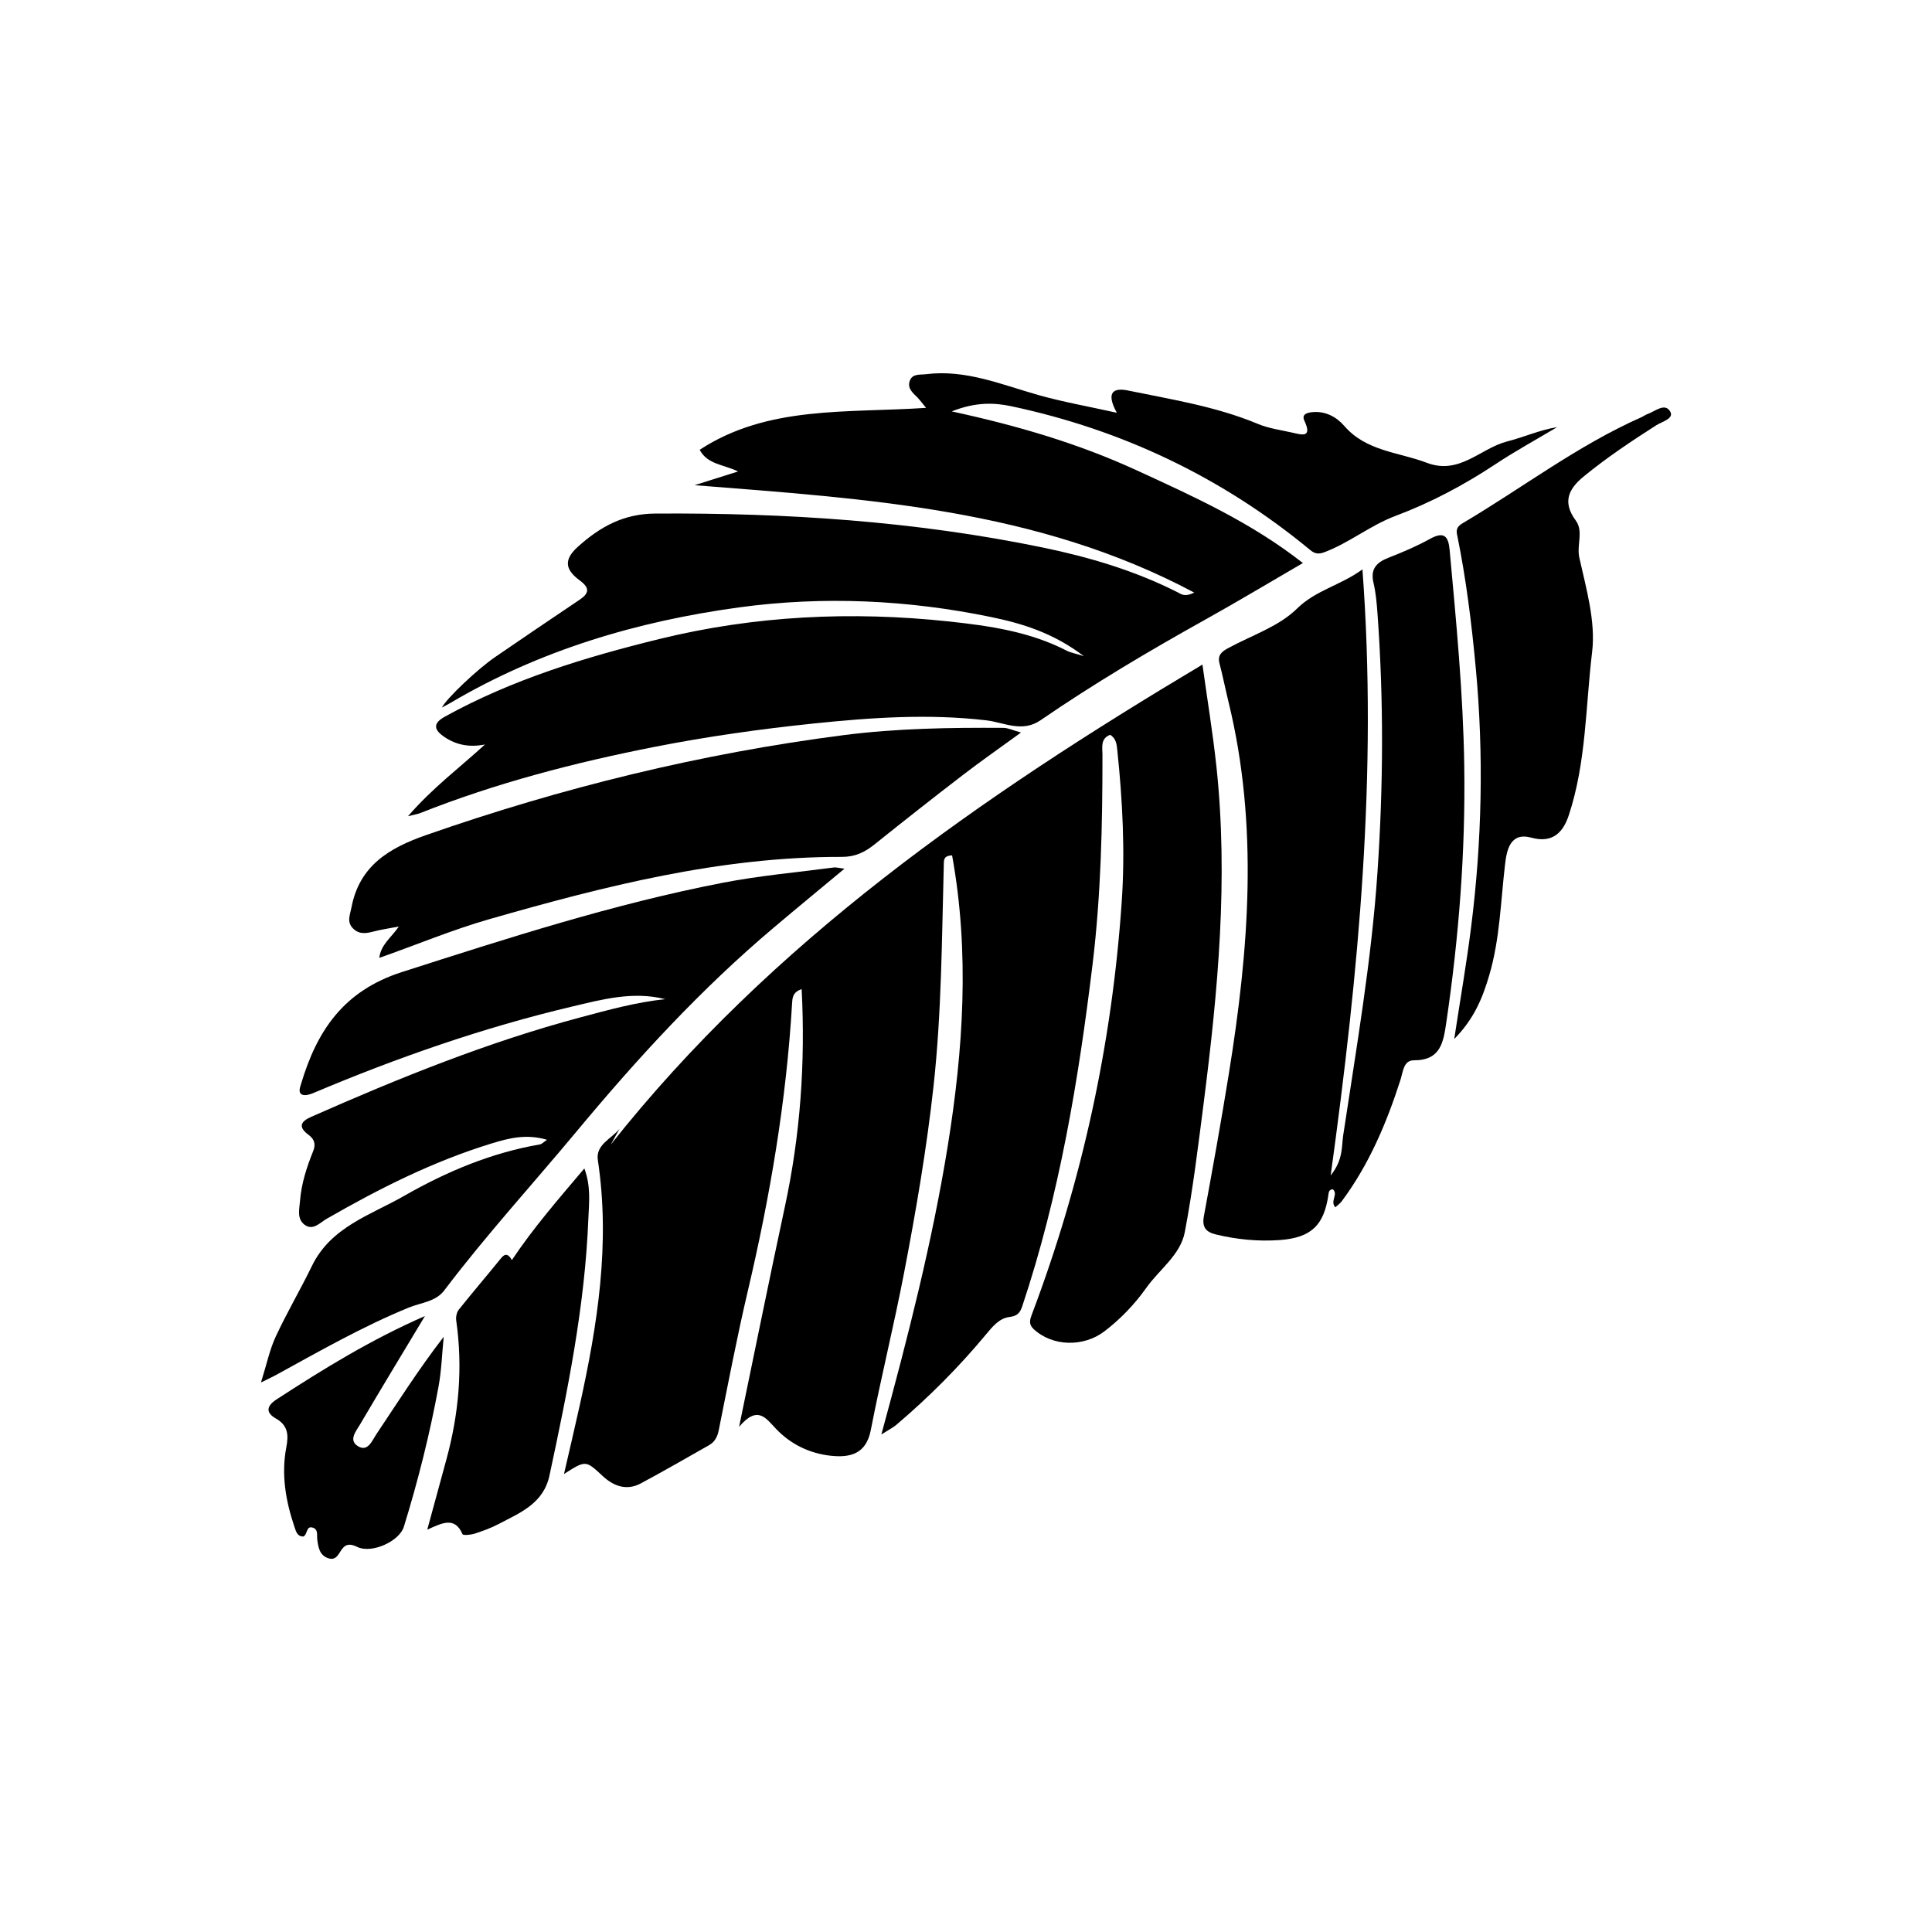 <?xml version="1.0" encoding="UTF-8"?>
<!-- Uploaded to: ICON Repo, www.svgrepo.com, Generator: ICON Repo Mixer Tools -->
<svg fill="#000000" width="800px" height="800px" version="1.1" viewBox="144 144 512 512" xmlns="http://www.w3.org/2000/svg">
 <g fill-rule="evenodd">
  <path d="m466.34 346.93c-0.945-8.758-2.379-17.469-3.68-26.812-58.891 35.129-114.13 73.34-156.81 127.22 0.781-1.391 1.559-2.793 2.336-4.188-2.176 2.656-6.367 4.207-5.754 8.281 3.34 22.102-0.074 43.664-4.828 65.141-1.289 5.84-2.676 11.664-4.141 18.051 5.859-3.734 5.758-3.617 10.344 0.621 2.805 2.594 6.273 3.871 9.965 1.895 6.09-3.254 12.07-6.715 18.082-10.121 1.523-0.863 2.254-2.16 2.613-3.953 2.484-12.332 4.832-24.707 7.715-36.949 5.894-25.066 10.203-50.344 11.719-76.07 0.09-1.473 0.09-3.109 2.543-3.91 1.02 19.609-0.367 38.688-4.438 57.621-4.062 18.895-7.879 37.836-12.141 58.371 4.973-5.894 7.148-2.215 9.848 0.594 3.914 4.09 8.949 6.484 14.496 7.07 4.984 0.523 9.316-0.387 10.555-6.785 2.711-13.949 6.141-27.762 8.828-41.715 3.152-16.402 5.984-32.863 7.809-49.504 2.133-19.453 2.191-38.977 2.711-58.492 0.031-1.266-0.141-2.551 2.203-2.602 4.68 25.75 2.961 51.465-1.148 76.969-4.102 25.402-10.473 50.383-17.598 76.484 2.117-1.344 3.113-1.828 3.93-2.519 8.59-7.289 16.516-15.234 23.723-23.895 1.723-2.074 3.543-4.375 6.289-4.715 2.086-0.25 2.816-1.117 3.391-2.836 9.863-29.504 14.93-60.02 18.656-90.766 2.223-18.379 2.613-36.902 2.606-55.418 0-1.891-0.605-4.266 2.035-5.266 1.621 0.977 1.738 2.586 1.898 4.098 1.402 13.391 2.09 26.848 1.164 40.266-2.578 37.52-10.473 73.934-23.77 109.14-0.539 1.414-0.969 2.66 0.387 3.941 5.066 4.762 13.332 4.805 18.781 0.656 4.336-3.305 8.035-7.195 11.105-11.516 3.465-4.914 9.062-8.715 10.223-14.809 2.156-11.332 3.535-22.816 5.008-34.27 3.785-29.668 6.566-59.395 3.348-89.312z"/>
  <path d="m317.46 341.93c13.969-2.746 28.031-4.731 42.195-6.195 15.227-1.578 30.406-2.629 45.734-0.836 4.637 0.543 9.473 3.332 14.359-0.023 14.062-9.652 28.719-18.344 43.609-26.641 8.621-4.805 17.086-9.883 25.926-15.023-13.742-10.785-29.02-17.664-44.195-24.637-15.121-6.941-31.031-11.684-48.871-15.551 6.363-2.519 11.254-2.328 15.766-1.371 29.477 6.254 55.977 18.887 79.246 38.117 1.309 1.082 2.293 1.133 3.879 0.523 6.574-2.508 12.031-7.062 18.691-9.562 9.289-3.488 18.105-8.148 26.441-13.668 5.316-3.527 10.926-6.594 16.414-9.863-4.676 0.754-8.828 2.672-13.191 3.773-7.117 1.793-12.645 8.992-21.355 5.668-7.492-2.856-16.031-3.008-21.879-9.785-2.051-2.367-5.027-4.012-8.57-3.621-1.41 0.156-2.746 0.625-1.988 2.246 2.203 4.731-0.781 3.719-3.336 3.141-3.019-0.68-6.156-1.098-8.973-2.277-11.055-4.621-22.801-6.465-34.406-8.852-3.309-0.684-6.238-0.086-2.992 5.894-7.656-1.703-14.262-2.863-20.688-4.672-9.809-2.766-19.336-6.871-29.883-5.547-1.551 0.195-3.598-0.215-4.297 1.762-0.719 2.012 0.852 3.219 2.098 4.465 0.402 0.406 0.742 0.887 2.227 2.691-21.121 1.414-41.992-0.664-60.004 11.117 2.102 3.898 6.141 3.809 10.184 5.738-4.316 1.367-7.543 2.383-11.523 3.637 45.664 3.637 90.637 6.219 132.41 28.465-2.551 1.27-3.473 0.395-4.438-0.098-11.316-5.719-23.363-9.297-35.691-11.844-33.852-6.996-68.125-9.211-102.64-9.004-8.473 0.047-14.676 3.477-20.652 8.871-4.09 3.699-2.863 6.309 0.613 8.883 2.656 1.969 2.484 3.367-0.105 5.106-7.465 4.996-14.883 10.062-22.293 15.121-4.746 3.234-13.027 11.09-14.168 13.43 0.832-0.449 1.562-0.82 2.273-1.238 23.652-13.969 49.539-21.629 76.473-25.305 22.309-3.043 44.77-2 66.879 2.574 8.258 1.715 16.418 4.207 24.484 10.34-2.402-0.746-3.531-0.926-4.5-1.426-9.82-5.082-20.566-6.613-31.297-7.766-25.773-2.746-51.398-1.547-76.629 4.644-19.68 4.828-39.031 10.715-56.91 20.59-3.477 1.918-2.684 3.668-0.059 5.422 3.148 2.102 6.637 2.762 10.691 1.949-6.664 6.133-13.82 11.418-20.391 19.008 1.875-0.469 2.555-0.559 3.184-0.805 20.109-7.981 40.945-13.395 62.148-17.566z"/>
  <path d="m528.17 289.75c-0.328-3.656-1.477-4.996-5.195-2.949-3.508 1.941-7.246 3.531-10.988 4.992-3.195 1.25-4.871 2.973-3.996 6.664 0.613 2.59 0.852 5.297 1.047 7.965 1.676 22.922 1.566 45.863 0.004 68.781-1.582 23.406-5.594 46.516-9.082 69.684-0.453 2.996 0.039 6.414-3.316 10.617 7.457-54.121 12.445-106.7 8.418-160.61-5.91 4.301-12.312 5.457-17.383 10.434-4.812 4.727-11.992 7.055-18.148 10.402-1.652 0.898-2.949 1.82-2.352 4.074 0.887 3.387 1.562 6.828 2.394 10.227 8.016 32.809 5.394 65.637 0.098 98.449-2.035 12.637-4.297 25.234-6.629 37.824-0.539 2.934 0.559 4.203 3.152 4.832 5.562 1.352 11.246 1.895 16.906 1.496 8.414-0.594 11.789-3.965 12.934-11.965 0.098-0.707 0.16-1.484 1.215-1.477 1.484 1.367-0.875 3.152 0.637 4.75 0.598-0.555 1.258-1.008 1.707-1.617 7.231-9.719 11.863-20.703 15.543-32.137 0.691-2.133 0.781-5.203 3.57-5.195 7.168 0.031 7.82-4.918 8.59-10.098 3.316-22.523 5.094-45.137 4.746-67.945-0.277-19.148-2.129-38.16-3.871-57.195z"/>
  <path d="m252.36 490.51c3.211-1.309 7.094-1.531 9.355-4.519 11.105-14.672 23.512-28.234 35.258-42.352 16.055-19.289 32.891-37.621 52.059-53.793 6.019-5.09 12.117-10.102 18.766-15.637-1.535-0.18-2.223-0.402-2.871-0.312-9.824 1.293-19.719 2.172-29.426 4.051-28.945 5.613-56.922 14.656-84.969 23.648-15.504 4.969-22.555 15.574-26.762 29.703-0.277 0.938-0.828 2.289 0.328 2.793 0.77 0.336 2.012-0.035 2.906-0.414 22.273-9.41 45.062-17.359 68.594-22.93 8-1.895 16.176-4.125 24.691-1.961-7.664 0.805-15.023 2.836-22.418 4.812-24.625 6.566-48.145 16.105-71.395 26.371-2.902 1.273-3.465 2.734-0.711 4.769 1.527 1.129 1.984 2.453 1.234 4.312-1.699 4.219-3.113 8.52-3.481 13.109-0.18 2.273-0.891 4.793 1.16 6.379 2.242 1.723 4.106-0.52 5.836-1.512 13.996-8.062 28.355-15.289 43.863-20.031 4.551-1.387 9.113-2.555 14.59-0.938-1.047 0.707-1.41 1.137-1.832 1.211-12.902 2.215-24.809 7.227-36.039 13.652-8.891 5.09-19.402 8.211-24.426 18.555-3.066 6.312-6.648 12.379-9.598 18.738-1.633 3.523-2.422 7.426-3.914 12.16 2.07-1.027 2.988-1.445 3.871-1.926 11.582-6.344 23.059-12.922 35.328-17.941z"/>
  <path d="m243.09 390.84c1.906-0.5 3.871-0.777 6.606-1.305-2.106 3.074-4.719 4.719-5.184 8.312 9.949-3.492 19.316-7.43 29.102-10.238 30.617-8.781 61.363-16.605 93.504-16.523 3.516 0.004 6.062-1.238 8.641-3.309 7.742-6.207 15.531-12.344 23.398-18.383 4.777-3.672 9.723-7.117 15.422-11.266-2.227-0.613-3.449-1.234-4.676-1.238-14.141-0.09-28.293 0.125-42.344 1.93-37.82 4.867-74.629 13.906-110.64 26.484-9.906 3.461-17.719 8.184-19.801 19.281-0.363 1.91-1.305 3.777 0.484 5.508 1.668 1.625 3.508 1.262 5.484 0.746z"/>
  <path d="m586.64 253.1c-1.395-2.481-3.977-0.105-5.984 0.609-0.578 0.203-1.09 0.605-1.652 0.852-16.895 7.477-31.543 18.727-47.332 28.062-1.223 0.727-1.859 1.457-1.551 2.949 2.402 11.723 3.871 23.578 4.977 35.488 2.133 22.922 1.648 45.805-1.238 68.625-1.188 9.477-2.828 18.895-4.473 29.66 5.352-5.426 7.535-10.988 9.27-16.859 2.832-9.594 3.031-19.527 4.191-29.348 0.441-3.805 1.328-8.691 6.984-7.144 5.863 1.602 8.508-1.699 9.91-5.941 4.641-13.992 4.438-28.816 6.184-43.258 0.977-8.102-1.559-16.781-3.387-25.004-0.75-3.375 1.168-6.973-0.945-9.848-3.551-4.82-2.012-8.305 2.098-11.668 6.082-4.988 12.594-9.332 19.207-13.562 1.496-0.957 4.789-1.77 3.742-3.613z"/>
  <path d="m298.86 453.65c-6.922 8.188-13.477 15.695-19.207 24.285-0.953-1.684-1.773-1.832-2.863-0.504-3.703 4.57-7.535 9.043-11.215 13.648-0.559 0.707-0.801 1.949-0.672 2.867 1.789 12.48 0.695 24.742-2.609 36.848-1.605 5.898-3.219 11.801-5.066 18.586 3.883-1.75 7.285-3.586 9.34 1.195 0.152 0.363 2.168 0.191 3.184-0.137 2.16-0.691 4.316-1.473 6.316-2.519 5.707-3.008 11.941-5.41 13.547-12.891 4.828-22.5 9.41-45.031 10.309-68.121 0.172-4.188 0.715-8.48-1.062-13.258z"/>
  <path d="m261.59 498.26c-6.59 8.52-12.152 17.297-17.914 25.926-1.062 1.582-2.203 4.699-4.828 3.062-2.555-1.586-0.484-3.977 0.535-5.703 5.535-9.41 11.203-18.75 17.23-28.781-14.246 6.219-26.863 13.996-39.312 22.086-2.832 1.84-2.797 3.594-0.211 5.055 3.34 1.883 3.387 4.516 2.781 7.668-1.371 7.203-0.156 14.172 2.144 21.008 0.414 1.23 0.742 2.644 2.41 2.606 1.145-0.613 0.66-2.934 2.5-2.336 1.496 0.484 0.992 2.098 1.164 3.258 0.293 1.988 0.574 3.977 2.781 4.793 2.211 0.816 2.801-1.066 3.754-2.359 1.148-1.559 2.445-1.371 4.082-0.578 3.738 1.82 11.113-1.438 12.328-5.375 3.769-12.223 6.887-24.617 9.195-37.195 0.781-4.324 0.922-8.75 1.359-13.133z"/>
 </g>
</svg>